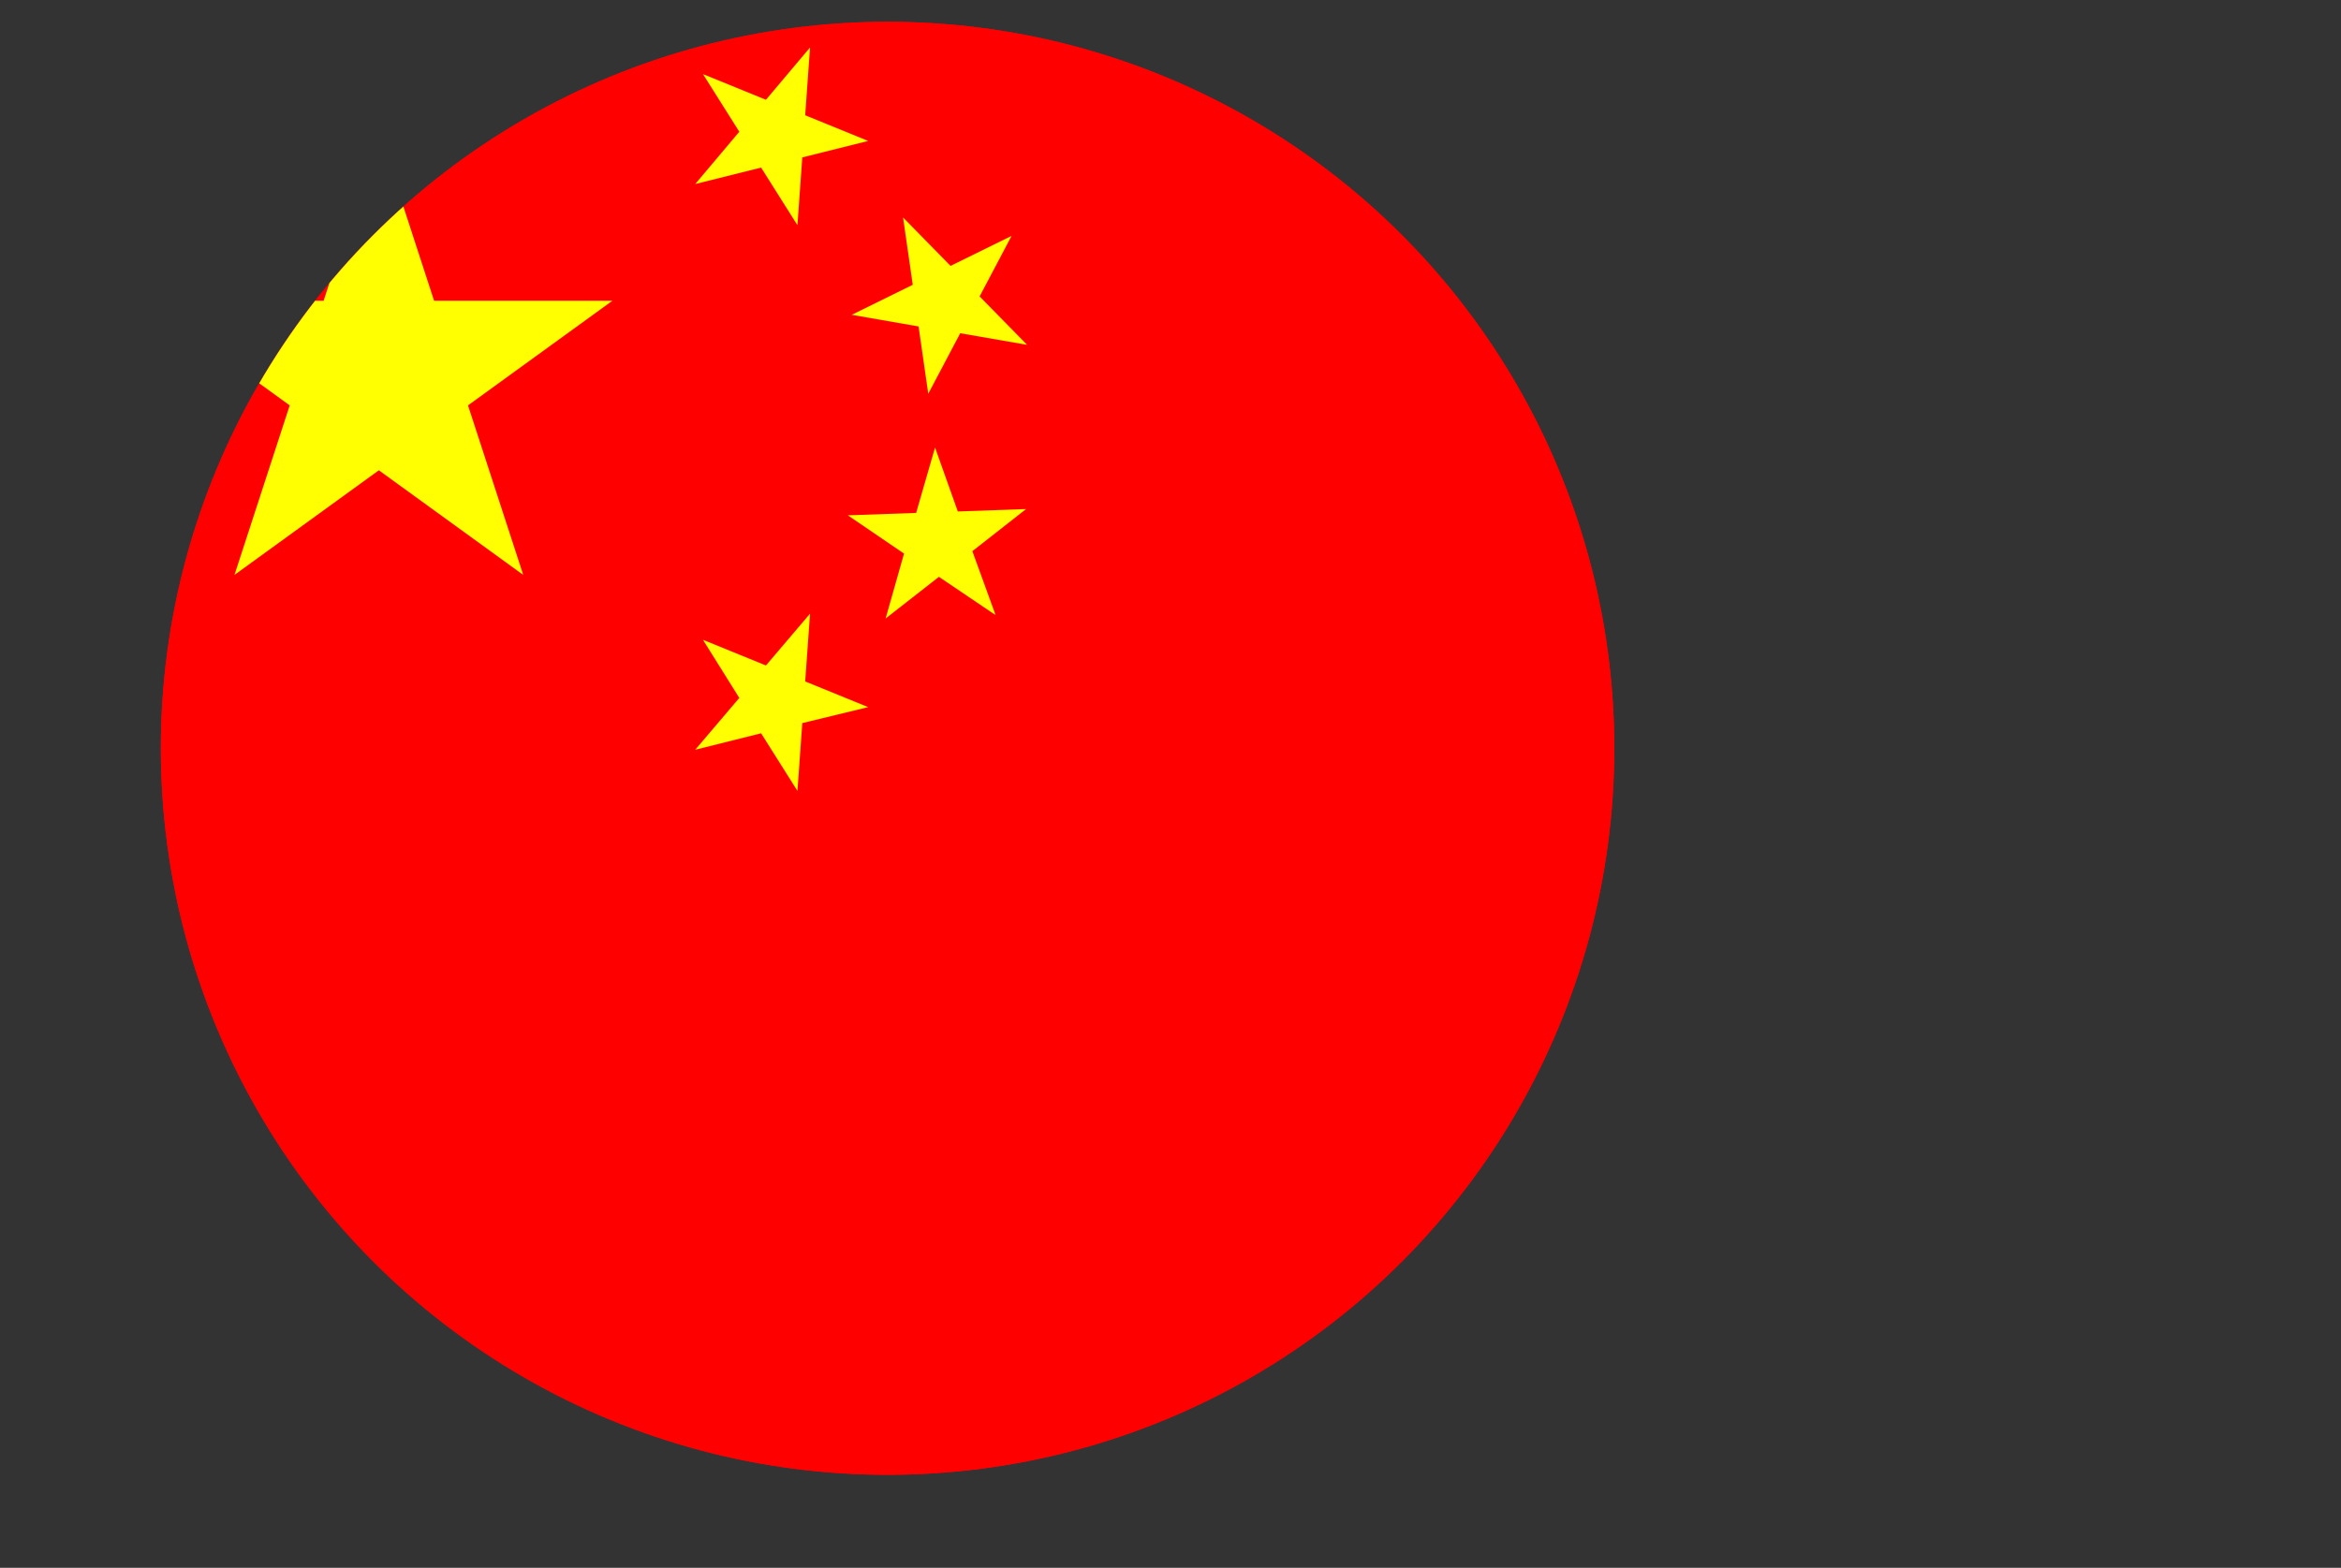 <svg xmlns="http://www.w3.org/2000/svg" xmlns:xlink="http://www.w3.org/1999/xlink" viewBox="0 0 48.32 32.37"><rect x="0" y="0" width="48.32" height="32.37" fill="#333333" stroke="none"/><defs><style>.cls-1{fill:none;}.cls-2{clip-path:url(#clip-path);}.cls-3,.cls-4{fill:#ff0001;}.cls-4{stroke:#000;stroke-width:0.06px;}.cls-5{fill:#ffff01;}</style><clipPath id="clip-path" transform="translate(3.32 0.45)"><circle class="cls-1" cx="15" cy="15" r="15"/></clipPath></defs><g id="图层_2" data-name="图层 2"><g id="txt"><g class="cls-2"><rect class="cls-3" x="0.03" y="0.03" width="48.26" height="32.32"/><rect class="cls-4" x="0.03" y="0.03" width="48.26" height="32.32"/><polygon class="cls-5" points="7.82 9.71 10.8 11.87 9.66 8.37 12.64 6.21 8.96 6.21 7.82 2.71 6.68 6.21 3 6.21 5.98 8.37 4.84 11.87 7.82 9.71"/><polygon class="cls-5" points="16.56 3.25 17.92 2.91 16.62 2.38 16.72 0.98 15.81 2.06 14.51 1.53 15.26 2.72 14.35 3.8 15.71 3.46 16.46 4.65 16.56 3.25"/><polygon class="cls-5" points="16.56 14.93 17.92 14.6 16.62 14.07 16.72 12.67 15.81 13.74 14.51 13.21 15.26 14.41 14.35 15.48 15.71 15.14 16.46 16.33 16.56 14.93"/><polygon class="cls-5" points="19.82 6.88 21.2 7.12 20.22 6.12 20.88 4.87 19.62 5.49 18.64 4.49 18.84 5.88 17.58 6.5 18.96 6.74 19.16 8.13 19.82 6.88"/><polygon class="cls-5" points="19.38 11.91 20.55 12.7 20.07 11.38 21.18 10.51 19.77 10.56 19.3 9.24 18.91 10.59 17.5 10.64 18.66 11.43 18.28 12.77 19.38 11.91"/></g></g></g></svg>